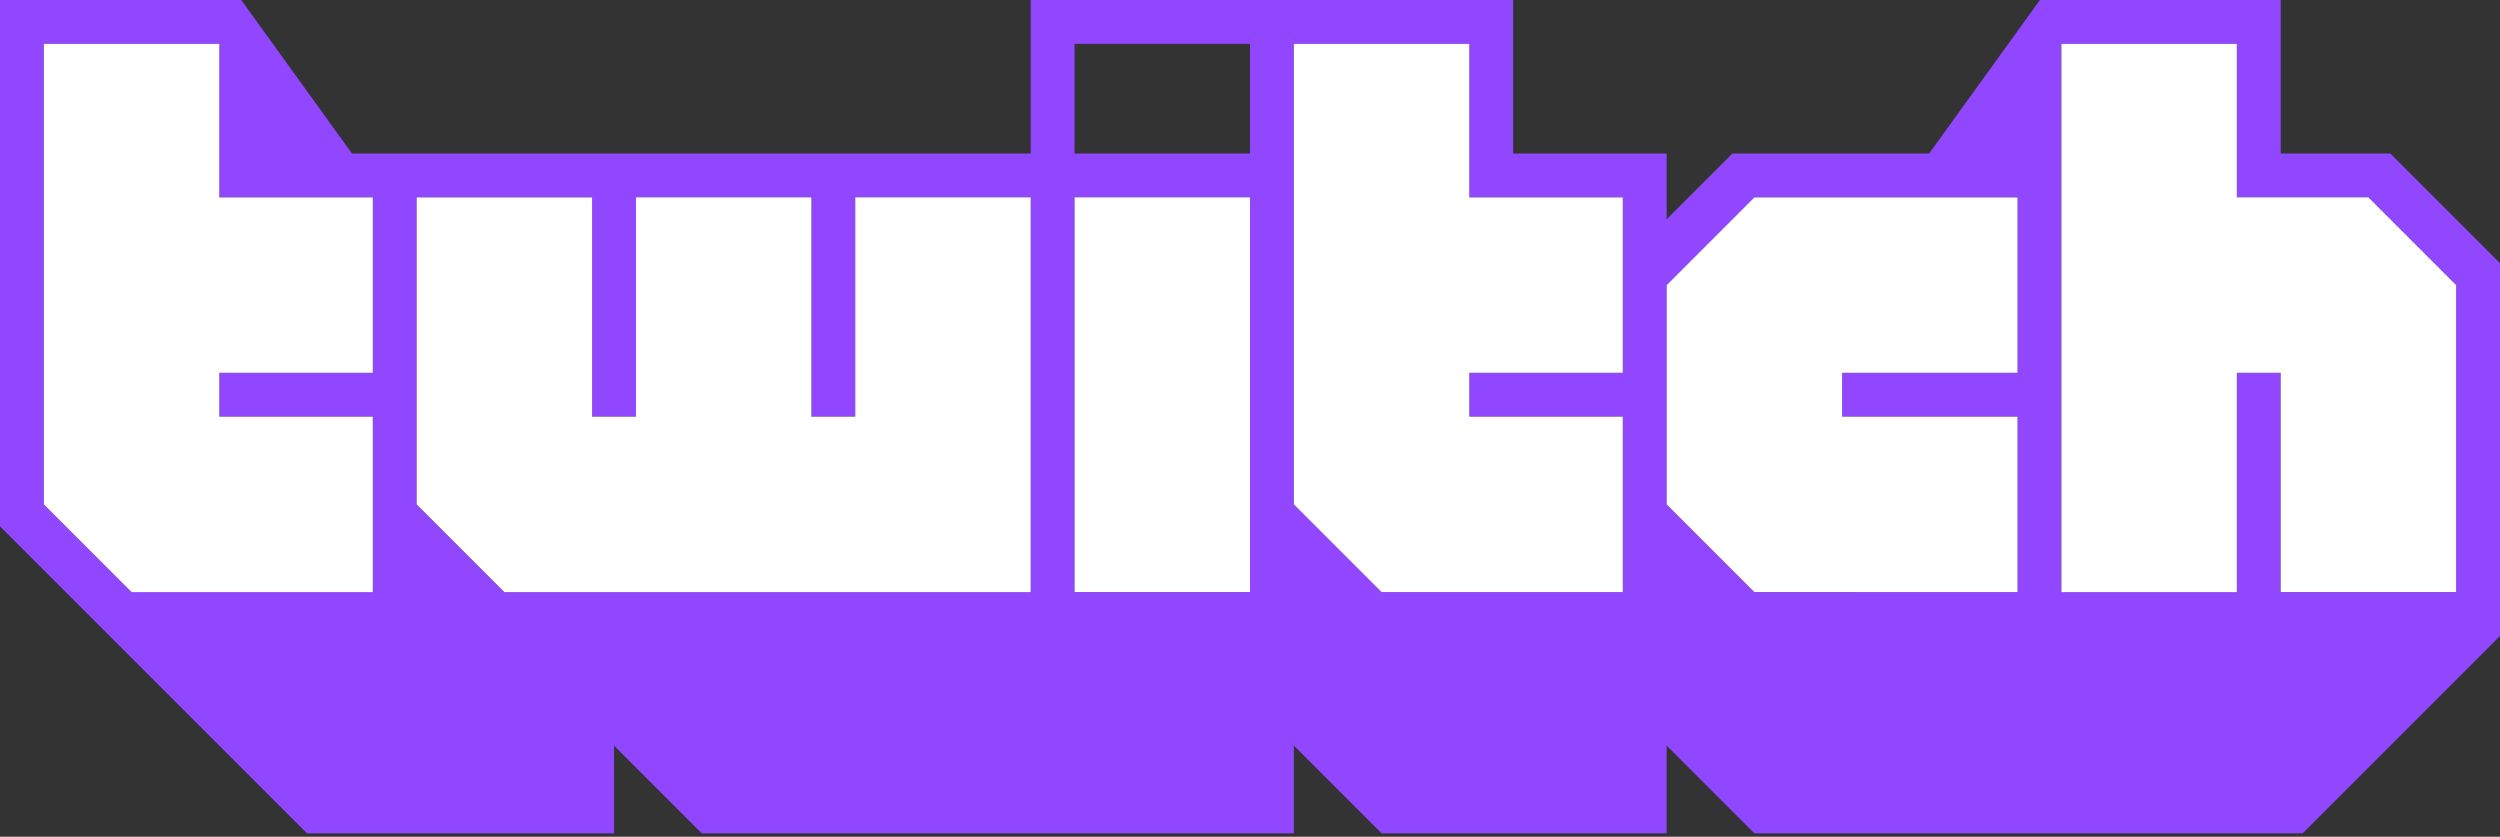 <svg width="245" height="82" fill="none" xmlns="http://www.w3.org/2000/svg"><rect width="100%" height="100%" fill="#333333" stroke="none"/><g clip-path="url(#clip0_235_4966)"><path d="M234.254 15.044h-10.745V0h-23.598l-10.853 15.044h-19.277l-6.448 6.447v-6.447h-15.044V0h-47.28v15.044H34.493L23.64 0H0v51.579l30.088 30.088h30.087V73.07l8.597 8.597h58.026V73.07l8.597 8.597h27.938V73.07l8.597 8.597h53.728L245 62.325V25.789l-10.746-10.745zM36.535 36.535H21.491v4.298h15.044v17.193h-23.64L4.298 49.43V4.298h17.193v15.044h15.044v17.193zm64.474 21.491h-51.58l-8.596-8.596V19.342h17.193v21.491h4.299v-21.49h17.192v21.49h4.299v-21.49h17.193v38.683zm21.491 0h-17.193V19.342H122.5v38.684zm0-42.982h-17.193V4.298H122.5v10.746zm36.535 21.491h-15.044v4.298h15.044v17.193h-23.64l-8.597-8.596V4.298h17.193v15.044h15.044v17.193zm38.684 0h-17.193v4.298h17.193v17.193H171.93l-8.597-8.596V27.939l8.597-8.597h25.789v17.193zm42.983 21.491h-17.193v-21.49h-4.298v21.49h-17.193V4.298h17.193v15.044h12.894l8.597 8.597v30.087z" fill="#9146FF"/><path d="M36.535 36.535H21.491v4.299h15.044v17.192h-23.64L4.298 49.43V4.298h17.193v15.044h15.044v17.193zm64.474 21.492h-51.58l-8.596-8.597V19.342h17.193v21.492h4.298V19.341h17.194v21.492h4.298V19.341h17.193v38.684zM122.5 19.341h-17.193v38.684H122.5V19.343zm36.535 17.193h-15.044v4.299h15.044v17.192h-23.64l-8.597-8.596V4.298h17.193v15.044h15.044v17.193zm38.684 0h-17.193v4.299h17.193v17.192H171.93l-8.597-8.596V27.939l8.597-8.597h25.789v17.193zm42.983 21.492h-17.193V36.534h-4.298v21.492h-17.193V4.297h17.193v15.044h12.894l8.597 8.597v30.087z" fill="#fff"/></g><defs><clipPath id="clip0_235_4966"><path fill="#fff" d="M0 0H245V81.667H0z"/></clipPath></defs></svg>